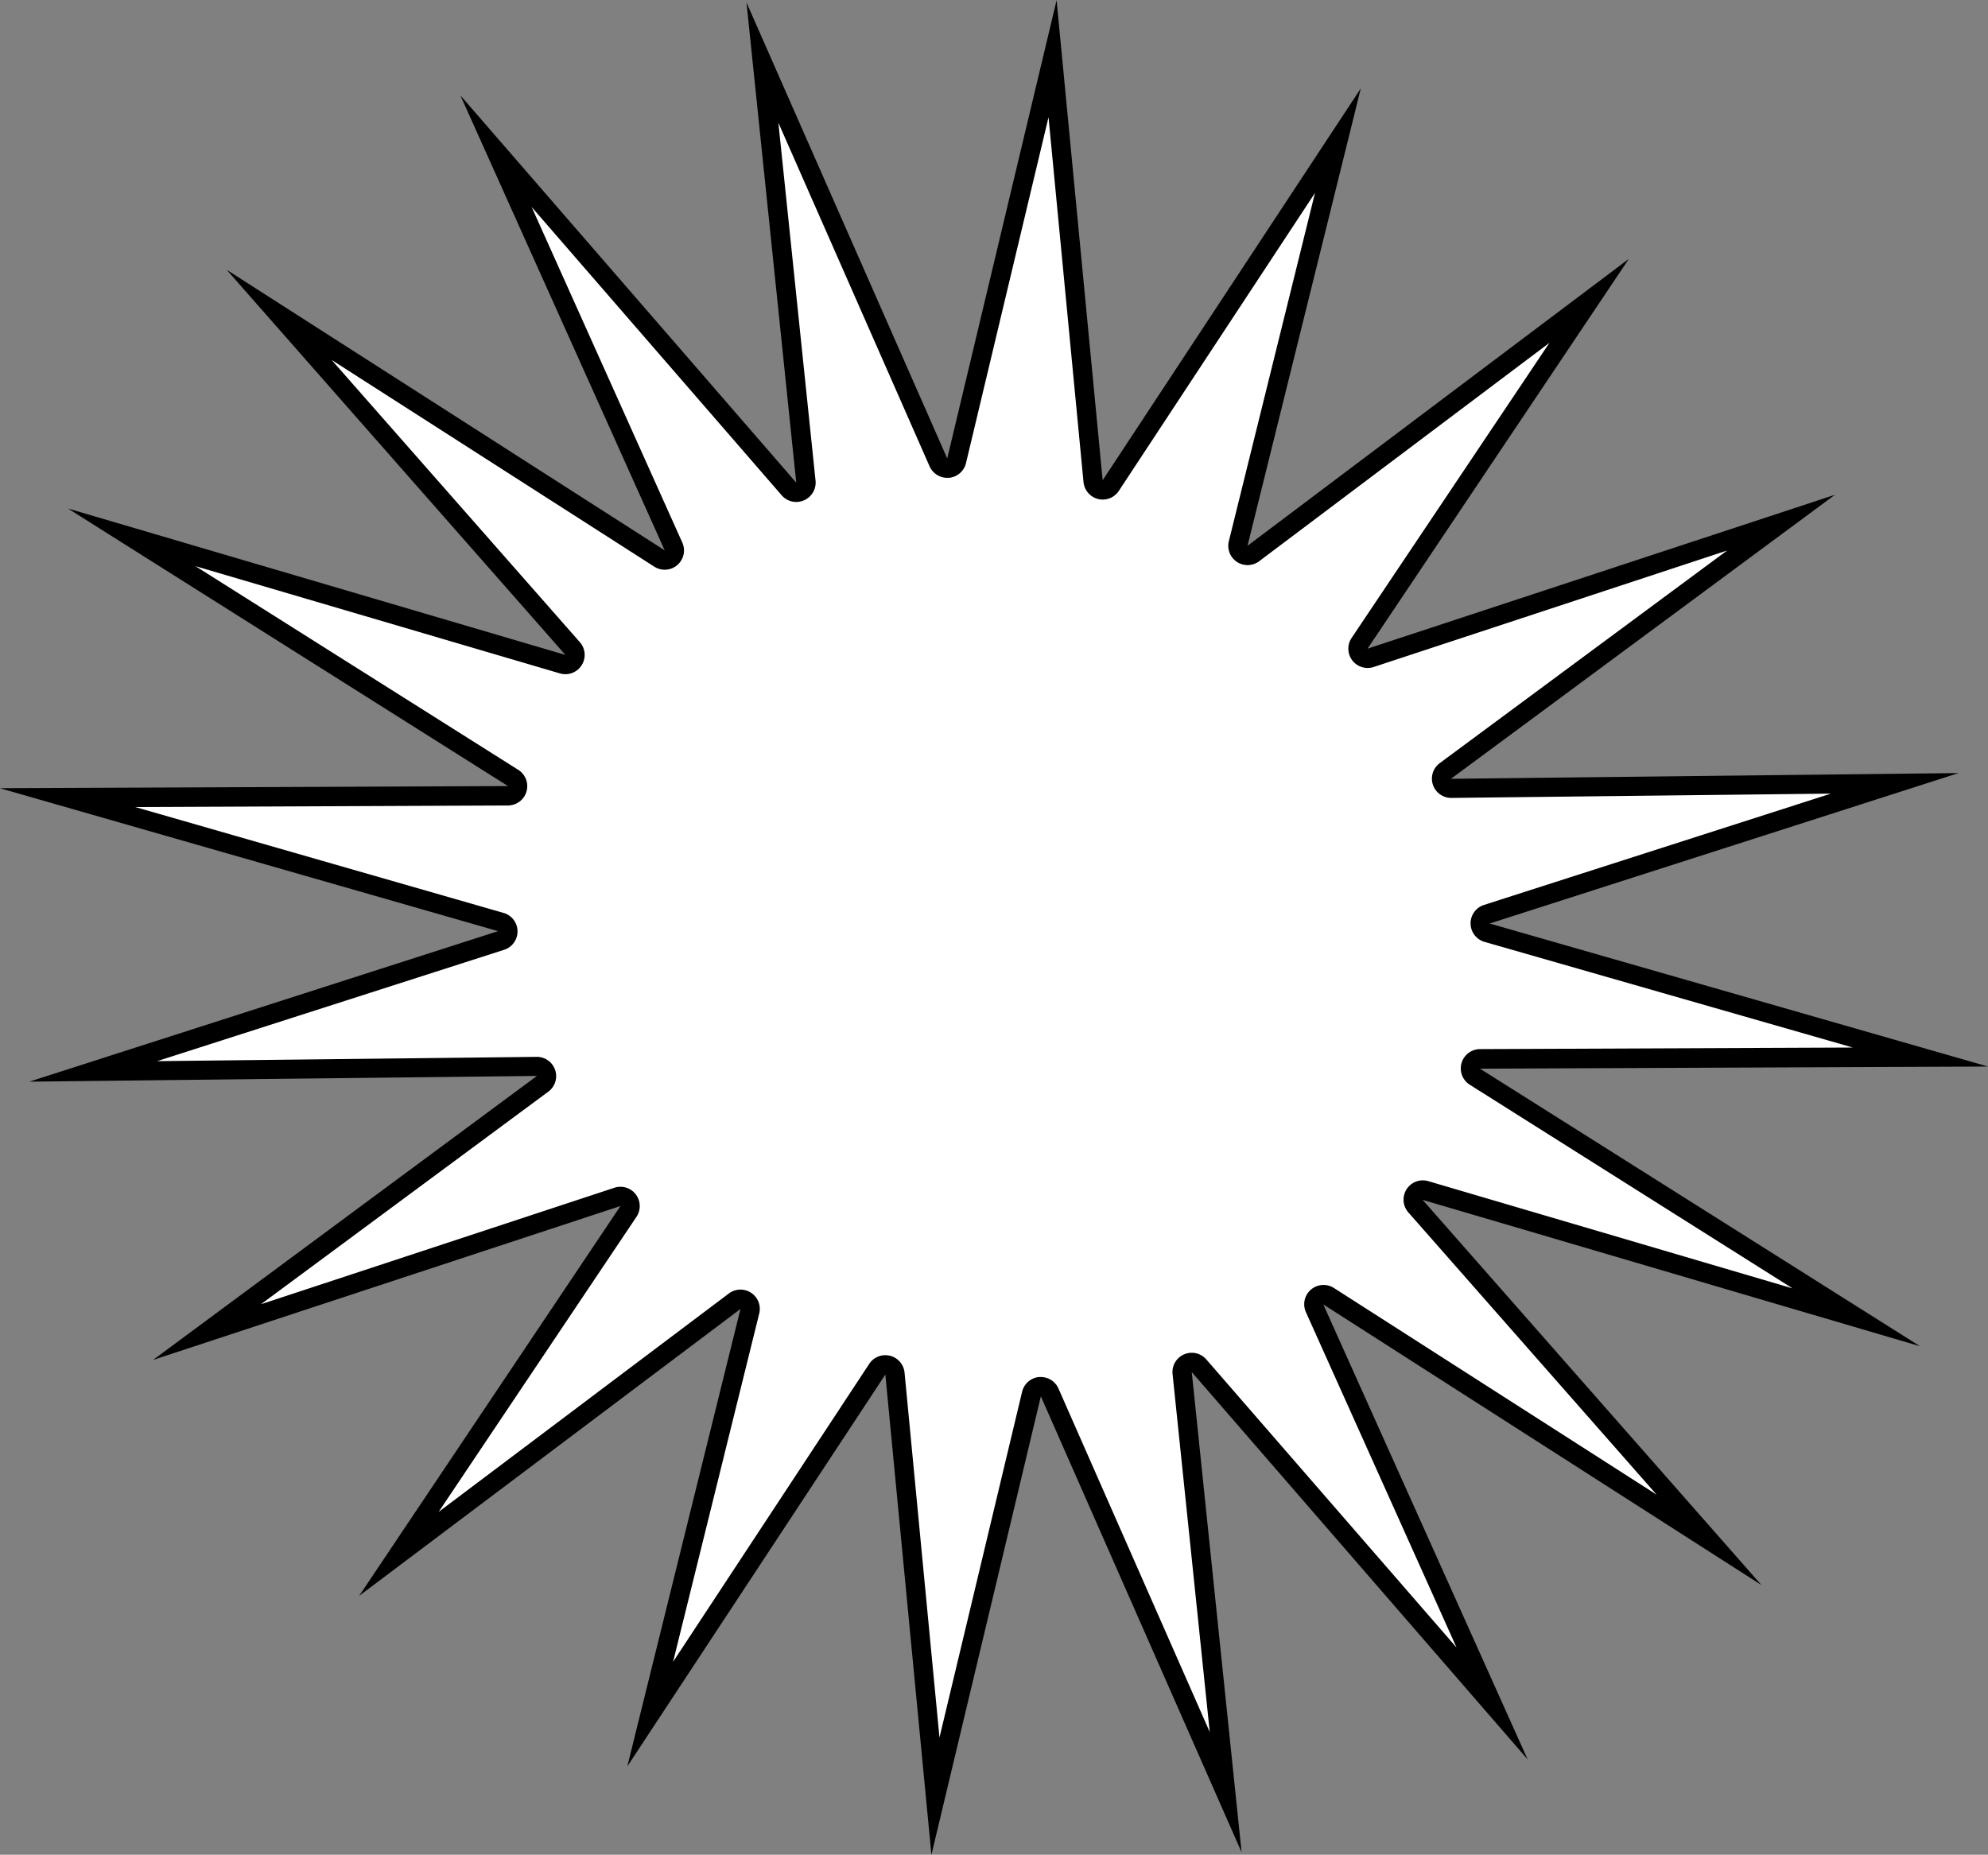 <svg id="Слой_1" data-name="Слой 1" xmlns="http://www.w3.org/2000/svg" viewBox="0 0 802.12 748.44"><rect x="0" y="0" width="802.12" height="748.44" fill="#808080" stroke="none"/><defs><style>.cls-1{fill:#fff;}</style></defs><path class="cls-1" d="M920,735.6a3.9,3.9,0,0,0-2.94-3.4,3.79,3.79,0,0,0-.94-.12,3.89,3.89,0,0,0-3.25,1.75L821.28,873l40.21-162.55a3.9,3.9,0,0,0-3.78-4.83,4,4,0,0,0-2.34.78l-135.49,102,92.63-138.19a3.89,3.89,0,0,0-3.23-6.06,3.67,3.67,0,0,0-1.22.2l-165.6,54.52L777.91,618.63a3.89,3.89,0,0,0-2.32-7l-179,2,164.6-52.82a3.9,3.9,0,0,0-.11-7.45L586.22,503.21l177.71-.75a3.89,3.89,0,0,0,2.06-7.18l-153.9-97.11L786,449.34a3.75,3.75,0,0,0,1.1.16A3.89,3.89,0,0,0,790,443L671.55,308.38,825,406.69a3.9,3.9,0,0,0,5.65-4.88L759.07,242.34l118.2,136.31a3.89,3.89,0,0,0,2.94,1.34,3.89,3.89,0,0,0,3.87-4.29L866.51,206.59l71,161.34a3.88,3.88,0,0,0,3.56,2.32h.35a3.91,3.91,0,0,0,3.44-3L983.61,205,1000,375.51a3.9,3.9,0,0,0,2.94,3.41,3.77,3.77,0,0,0,.94.11,3.89,3.89,0,0,0,3.25-1.75l91.63-139.19-40.21,162.56a3.89,3.89,0,0,0,6.12,4l135.49-101.95-92.63,138.19a3.89,3.89,0,0,0,4.45,5.86l165.6-54.52L1142.09,492.49a3.89,3.89,0,0,0,2.32,7l179-2-164.6,52.82a3.9,3.9,0,0,0,.11,7.45l174.82,50.15-177.71.75a3.9,3.9,0,0,0-2.06,7.19L1307.91,713,1134,661.77a4.11,4.11,0,0,0-1.1-.15,3.89,3.89,0,0,0-2.92,6.46l118.43,134.66L1095,704.43a3.89,3.89,0,0,0-5.65,4.87l71.61,159.47-118.2-136.31a3.89,3.89,0,0,0-2.94-1.34,4,4,0,0,0-1.55.32,3.89,3.89,0,0,0-2.32,4l17.57,169.11-71-161.34a3.89,3.89,0,0,0-3.56-2.33l-.35,0a3.89,3.89,0,0,0-3.43,3L936.39,906.13Z" transform="translate(-558.94 -181.34)"/><path d="M982,228.64l14.12,147.24a7.8,7.8,0,0,0,5.87,6.82,8.12,8.12,0,0,0,1.88.23,7.78,7.78,0,0,0,6.5-3.51l79.15-120.23-34.76,140.52A7.78,7.78,0,0,0,1067,407.8l117.11-88.12-79.82,119.08a7.78,7.78,0,0,0,6.46,12.12,7.88,7.88,0,0,0,2.44-.39l142.61-47-116,85.83a7.78,7.78,0,0,0,4.63,14h.08l153.18-1.74-140,44.93a7.79,7.79,0,0,0,.23,14.9l148.61,42.64-150.45.63a7.79,7.79,0,0,0-4.12,14.37l130.26,82.19-147-43.28a8,8,0,0,0-2.2-.32,7.79,7.79,0,0,0-5.84,12.93l100.17,113.9-130.2-83.4a7.79,7.79,0,0,0-11.3,9.75l60.78,135.34L1045.67,729.91a7.78,7.78,0,0,0-13.62,5.91l15,144.43L986,741.62A7.8,7.8,0,0,0,978.9,737l-.7,0a7.78,7.78,0,0,0-6.87,6L938,882.48,923.91,735.23a7.8,7.8,0,0,0-5.87-6.81,8.12,8.12,0,0,0-1.88-.23,7.77,7.77,0,0,0-6.5,3.5L830.51,851.93,865.27,711.4A7.79,7.79,0,0,0,853,703.31L735.92,791.43l79.82-119.07a7.78,7.78,0,0,0-6.46-12.12,7.59,7.59,0,0,0-2.44.39l-142.61,47,116-85.82a7.78,7.78,0,0,0-4.62-14h-.09l-153.18,1.73,140-44.93a7.78,7.78,0,0,0-.23-14.89L613.5,507,764,506.36A7.79,7.79,0,0,0,768.07,492L637.81,409.8l147.05,43.28a8,8,0,0,0,2.2.31,7.78,7.78,0,0,0,5.84-12.92L692.73,326.57,822.93,410a7.78,7.78,0,0,0,11.3-9.74L773.45,264.87,874.33,381.2a7.76,7.76,0,0,0,5.88,2.69,7.62,7.62,0,0,0,3.09-.65A7.77,7.77,0,0,0,888,375.3L873,230.87,934,369.5a7.8,7.8,0,0,0,7.13,4.65c.23,0,.46,0,.7,0a7.77,7.77,0,0,0,6.87-5.94L982,228.64m3.28-47.3-44.15,185-81-184L880.21,376.1,744.69,219.82l82.44,183.59L650.38,290.19,787.06,445.61,586.37,386.54l177.54,112-205,.86,201,57.68L570.77,617.82l204.82-2.32L620.69,730.11,809.28,668,703.84,825.32,857.71,709.54,812.05,894.12,916.16,736l18.59,193.8,44.15-185,81,184L1039.79,735,1175.31,891.3l-82.44-183.59,176.76,113.22L1132.94,665.51l200.69,59.07-177.54-112,205-.86L1160,554l189.19-60.71-204.82,2.32L1299.31,381l-188.59,62.09,105.44-157.3L1062.29,401.58,1108,217,1003.84,375.14l-18.59-193.8ZM1108,217Zm108.21,68.8h0ZM1299.31,381Zm49.92,112.29h0Z" transform="translate(-558.94 -181.34)"/></svg>